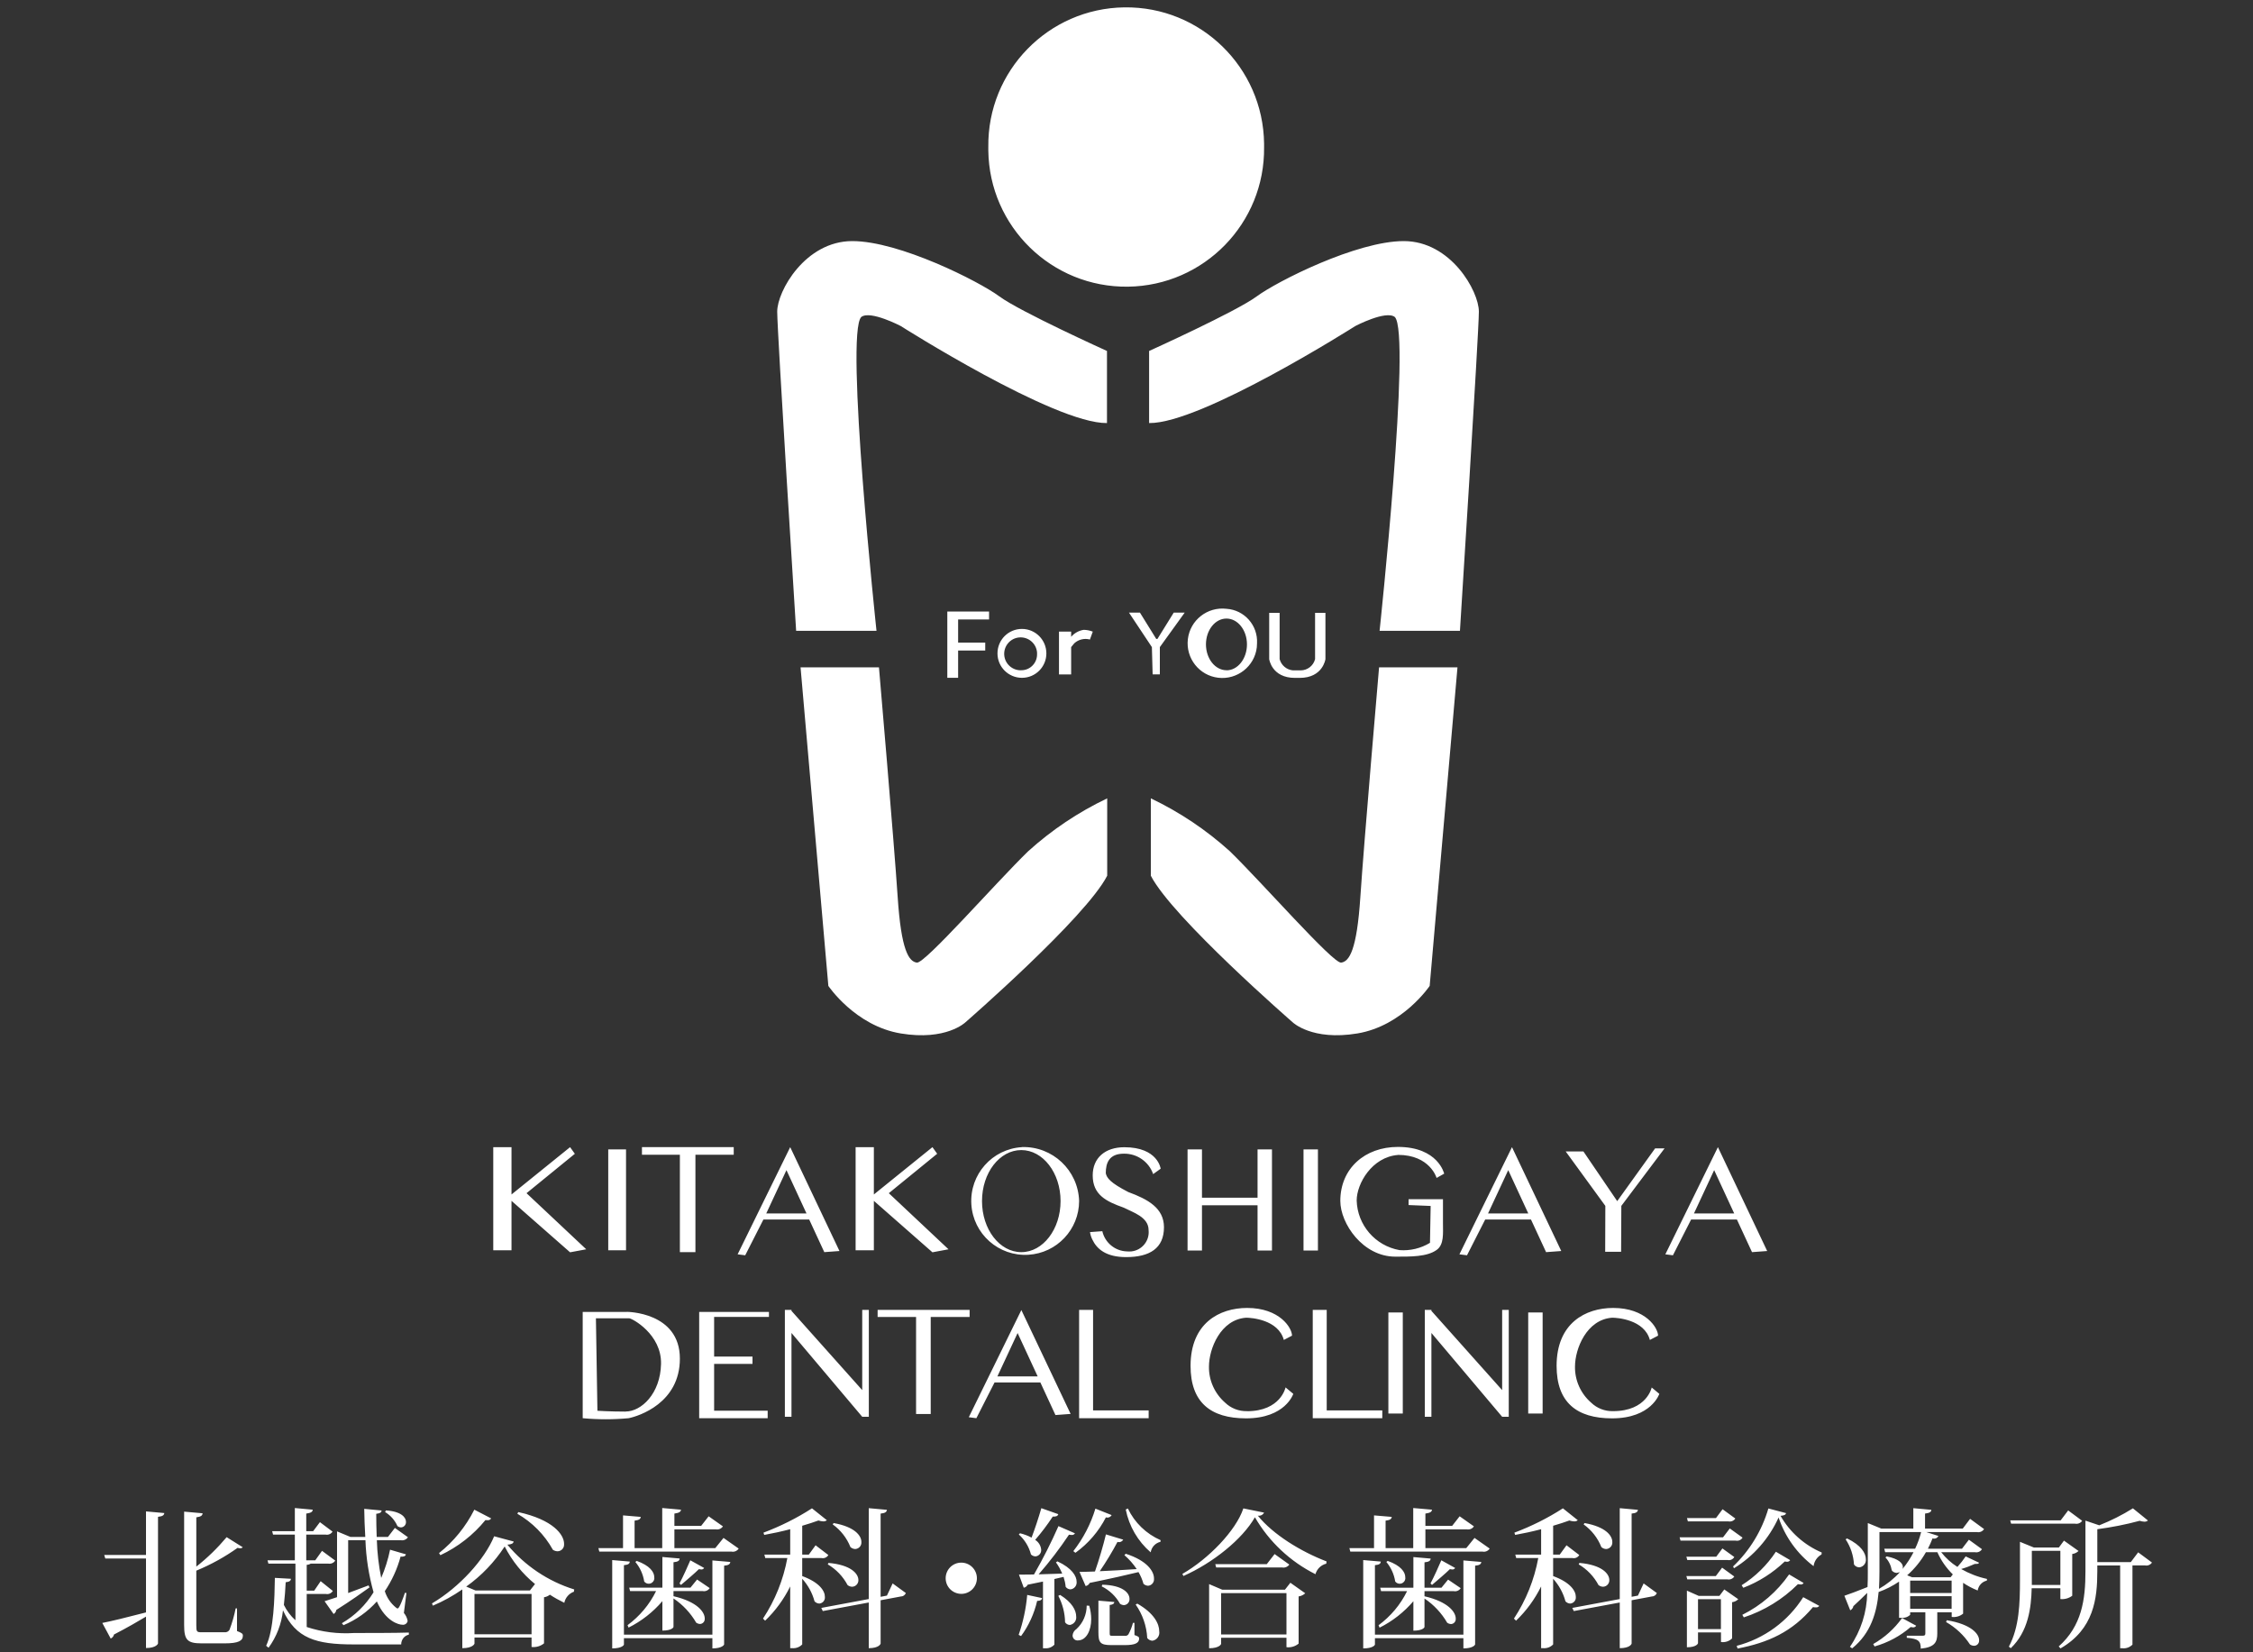 <?xml version="1.0" encoding="UTF-8"?><svg id="logo_white.svg" xmlns="http://www.w3.org/2000/svg" width="300" height="220" viewBox="0 0 300 220"><rect x="0" y="0" width="300" height="220" fill="#333333" stroke="none"/><defs><style>.cls-1{fill:#fff;fill-rule:evenodd;}.cls-2{isolation:isolate;opacity:0;}</style></defs><rect id="_長方形_1010" class="cls-2" width="300" height="220"/><path id="_シェイプ_1" class="cls-1" d="M80.99,166.47h2.37v-13.43h-2.37v13.43ZM90.53,152.74h-5.05v1.01h5.05v12.97h2.07v-12.97h5.1v-1.01h-7.17ZM167.45,159.47h-7.4v-6.43h-1.92v13.46h1.92v-6.02h7.4v6.02h1.92v-13.46h-1.92v6.43h0ZM173.57,166.5h1.92v-13.46h-1.92v13.46h0ZM76.54,153.62l-.63-.88-7.8,6.3v-6.3h-2.43v13.73h2.43v-6.58l7.8,6.85,2.15-.4-7.95-7.47,6.44-5.25h-.01ZM124.79,153.62l-.63-.88-7.8,6.3v-6.3h-2.43v13.73h2.43v-6.58l7.8,6.85,2.14-.4-7.95-7.47s6.44-5.25,6.44-5.25ZM98.22,167.01l1.01.13,2.42-4.76h6.1l2.01,4.34,2.02-.15-6.56-13.83-7,14.27h0ZM102.03,161.57l2.69-5.77,2.67,5.77h-5.36ZM194.33,167.01l1.01.13,2.42-4.76h6.1l2.01,4.34,2.02-.15-6.56-13.83-7,14.27h0ZM198.14,161.57l2.69-5.77,2.67,5.77h-5.36ZM235.31,166.57l-6.56-13.83-7,14.27,1.01.13,2.42-4.76h6.1l2.01,4.34,2.02-.15h0ZM225.56,161.57l2.69-5.77,2.67,5.77h-5.36ZM150.26,158.73c-2.42-1.25-2.88-1.87-3.02-2.52,0-1.39.46-2.6,2.41-2.6,1.75-.03,3.33,1.07,3.9,2.72l1-.72s-.36-2.86-4.84-2.86c-2.56,0-4.21,1.43-4.21,3.75,0,2.6,1.82,3.47,4.09,4.28,1.24.63,3.35,1.26,3.35,2.99.16,1.42-.86,2.69-2.28,2.85-.21.02-.41.02-.62,0-1.57-.05-2.91-1.16-3.26-2.69l-1.64.12c.05.34.15.66.3.97.61,1.3,1.86,2.36,4.51,2.36,3.15,0,5.04-1.18,5.04-3.98,0-2.56-2.17-3.73-4.72-4.67h0ZM186.14,153.77c4.28,0,5.15,3.07,5.15,3.07l1.01-.57s-.8-3.56-6.16-3.56c-4.4,0-7.67,2.87-7.67,7.19,0,3.01,3,7.42,7.32,7.42,2.01,0,4.24.04,5.53-.91.97-.71.82-2.18.82-3.51v-3.23h-4.58v.78l2.94.12-.09,4.91c-1.22.74-2.64,1.08-4.06.97-3.23-.58-5.61-3.34-5.7-6.61,0-2.22,2.02-5.79,5.5-6.06h-.01ZM215.35,159.94l-4.51-6.63h-2.36l5.28,7.25-.02,6.11h2.12l.03-6.11,5.76-7.66h-1.26l-5.05,7.03h.01ZM126.14,81.42v8.83h1.44v-3.63h3.61v-1.06h-3.61v-3.08h4.12v-1.06s-5.56,0-5.56,0ZM154.11,85.07h-.15l-2.17-3.5h-1.46l3.05,4.59.1,3.63h.96v-3.63l3.31-4.59h-1.46l-2.17,3.5h-.01ZM142.63,84.79v-.69h-1.62v5.7h1.62v-3.64c.09-.12.22-.28.42-.51.56-.51,1.35-.7,2.08-.5l.38-1.05c-.38-.15-.79-.23-1.2-.24-.65.1-1.25.43-1.68.93h0ZM175.11,81.6v6.16c-.22.88-1.01,1.49-1.91,1.5h-1.02c-.85-.07-1.57-.67-1.79-1.5v-6.16h-1.39v6.16s.33,2.5,3.43,2.5h.63c3.1,0,3.43-2.5,3.43-2.5v-6.16h-1.39.01ZM168.32,19.58c.13,10.14-7.99,18.46-18.13,18.59s-18.46-7.99-18.59-18.13v-.47c-.13-10.14,7.99-18.46,18.13-18.59,10.14-.13,18.46,7.99,18.59,18.13v.47h0ZM147.42,46.74s-11.61-5.25-14.34-7.27-13.33-7.37-19.59-7.37-10,6.66-10,9.39,2.52,42.5,2.52,42.5h10.7s-4.24-39.67-2.02-41.79c1.21-.91,5.25,1.21,5.25,1.21,0,0,20.5,13.02,27.46,12.92v-9.59h.02ZM152.99,46.74s11.61-5.25,14.34-7.27,13.33-7.37,19.59-7.37,10,6.66,10,9.39-2.52,42.5-2.52,42.5h-10.7s4.24-39.67,2.02-41.79c-1.21-.91-5.25,1.21-5.25,1.21,0,0-20.5,13.02-27.46,12.92v-9.59h-.02ZM106.6,88.87l3.7,42.4s3.57,5.32,9.63,6.33,8.62-1.48,8.62-1.48c0,0,16.02-13.93,18.88-19.52v-10.3c-3.84,1.83-7.38,4.2-10.53,7.05-4.31,4.19-13.73,14.96-14.81,14.82s-2.09-1.62-2.56-8.75-2.49-30.56-2.49-30.56h-10.44ZM194.07,88.87l-3.7,42.4s-3.57,5.32-9.62,6.33-8.62-1.48-8.62-1.48c0,0-16.02-13.93-18.89-19.52v-10.3c3.84,1.83,7.38,4.2,10.53,7.05,4.31,4.19,13.73,14.96,14.81,14.82s2.09-1.62,2.56-8.75,2.49-30.56,2.49-30.56h10.44ZM136.07,83.74c-1.8,0-3.25,1.46-3.25,3.26s1.46,3.25,3.26,3.25,3.25-1.46,3.25-3.25-1.45-3.26-3.25-3.26h0ZM136.07,89.24c-1.2.09-2.26-.81-2.35-2.02-.09-1.2.81-2.26,2.02-2.35,1.2-.09,2.26.81,2.35,2.02v.17c.04,1.16-.86,2.14-2.02,2.18h0ZM163.31,81.06c-2.54-.3-4.84,1.51-5.14,4.04-.3,2.54,1.51,4.84,4.04,5.14s4.84-1.51,5.14-4.04c.02-.18.03-.37.03-.55.13-2.39-1.69-4.44-4.07-4.59h0ZM163.31,89.24c-1.5,0-2.73-1.54-2.73-3.44s1.22-3.44,2.73-3.44,2.73,1.54,2.73,3.44-1.22,3.45-2.72,3.45h0ZM136.07,152.74c-3.96.24-6.97,3.64-6.73,7.6s3.64,6.97,7.6,6.73c3.79-.23,6.75-3.37,6.75-7.17-.13-4.08-3.53-7.29-7.61-7.17h-.01ZM135.99,166.72c-2.89,0-5.23-3.04-5.23-6.8s2.34-6.79,5.23-6.79,5.23,3.04,5.23,6.79-2.34,6.8-5.22,6.8h0ZM184.87,188.21h1.92v-13.46h-1.92v13.46ZM203.49,188.21h1.92v-13.46h-1.92v13.46ZM102.39,175.35v-.67h-9.29v14.15h9.12v-1h-7.13v-6.23h5.11v-.98h-5.11v-5.28h7.3,0ZM114.81,185.09l-9.42-10.55v-.13h-.88v14.23h.88v-11.16l9.42,11.16h.88v-14.23h-.88v10.68h0ZM145.54,174.41h-1.85v14.42h9.26v-1.04h-7.4v-13.39h0ZM176.65,174.41h-1.85v14.42h9.26v-1.04h-7.4v-13.39h0ZM200.02,185.09l-9.42-10.55v-.13h-.88v14.23h.88v-11.16l9.42,11.16h.88v-14.23h-.88v10.68h0ZM129.11,175.35v-.94h-12.25v.94h5.12v12.92h1.95v-12.92h5.18ZM136,174.43l-7,14.27,1.01.13,2.42-4.76h6.1l2.01,4.34,2.02-.15-6.56-13.83h0ZM132.81,183.26l2.69-5.77,2.67,5.77h-5.36ZM166.05,187.89c-1.09.03-2.15-.38-2.93-1.14-1.38-1.21-2.17-2.96-2.14-4.79,0-2.38,1.55-6.28,4.96-6.51.65,0,4.27.24,5.01,2.96l1.09-.57c0-1.03-1.64-3.69-5.98-3.69-3.68,0-7.53,2.02-7.53,7.71,0,4.86,2.67,6.99,7.39,6.99,5.24,0,6.29-3.26,6.29-3.26l-1.03-.86s-.64,3.17-5.15,3.17h.02ZM219.94,184.72s-.63,3.17-5.15,3.17c-1.09.03-2.15-.38-2.93-1.14-1.38-1.2-2.17-2.96-2.14-4.79,0-2.38,1.55-6.28,4.96-6.51.65,0,4.27.24,5.01,2.96l1.09-.57c0-1.03-1.64-3.69-5.98-3.69-3.68,0-7.53,2.02-7.53,7.71,0,4.86,2.67,6.99,7.39,6.99,5.23,0,6.29-3.26,6.29-3.26l-1.03-.86h.02ZM83.46,174.68h-5.87v14.15c2.04.19,4.09.19,6.12,0,1.36-.28,6.82-2.02,6.82-7.93,0-6.23-7.07-6.23-7.07-6.23h0ZM83.31,187.95c-2.07,0-3.76-.11-3.76-.11l-.2-12.31h4.44c.36,0,4.32,2.11,4.23,6.08s-2.64,6.33-4.71,6.33h0Z"/><path id="_北越谷歯科_総合歯科診療所" class="cls-1" d="M13.88,207.05l.14.46h5.42v7.18c-2.44.64-4.76,1.2-5.82,1.4l1.12,2.08c.22-.1.39-.3.44-.54,1.82-.94,3.22-1.76,4.26-2.38v4.18c1.36,0,1.6-.56,1.6-.62v-16.85c.62-.06.8-.22.84-.5l-2.44-.22v5.8h-5.56ZM31.38,214.15c-.19.97-.47,1.93-.82,2.86-.14.23-.41.36-.68.32h-3.06c-.62,0-.68-.08-.68-.9v-7.3c1.94-.8,3.79-1.82,5.5-3.04.11.04.22.06.34.06.13,0,.26-.04.34-.14l-2.14-1.34c-1.21,1.44-2.56,2.76-4.04,3.92v-6.56c.66-.1.8-.24.84-.54l-2.46-.22v15.1c0,1.96.4,2.44,2.32,2.44h3.08c1.82,0,2.42-.34,2.42-1.02,0-.26-.1-.36-.78-.62v-3.02h-.18ZM43.38,212.23c.37.08.74-.08.94-.4l-1.62-1.3-.86,1.26h-1v-3.44c.19,0,.38-.06.54-.16h2.32c.37.07.74-.09.94-.4l-1.76-1.3-.9,1.26h-1.2v-3.42h2.58c.36.07.73-.09.92-.4l-1.68-1.26-.9,1.2h-.92v-2.34c.64-.1.84-.22.86-.52l-2.38-.22v3.08h-3.02l.12.46h2.9v3.42h-3.64l.12.44h3.6v7.54c-.64-.57-1.16-1.27-1.54-2.04.12-1.04.2-2.06.24-3.02.5-.06.68-.18.7-.46l-2.14-.12c-.04,2.74-.14,6.88-1.16,9.04l.32.26c1.07-1.46,1.73-3.18,1.92-4.98,1.72,3.74,4.4,4.54,9.38,4.54h6.36c0-.62.41-1.17,1.02-1.3v-.28c-1.76.06-5.66.06-7.3.06-2.13.14-4.27-.13-6.3-.8v-4.4h2.54ZM49.08,211.09c-.94.36-1.86.7-2.72,1.02v-7.04h2.3c.08,2.35.45,4.68,1.08,6.94-1.04,1.7-2.49,3.12-4.22,4.12l.22.26c1.7-.71,3.21-1.79,4.44-3.16,1.18,2.68,2.94,3.1,3.4,3.1.33.05.65-.18.7-.51h0c-.07-.39-.24-.76-.5-1.06l.34-2.66-.2-.02c-.18.52-.72,2.08-.96,2.08-.09,0-.17-.06-.24-.12-.7-.57-1.21-1.32-1.48-2.18.95-1.41,1.66-2.96,2.1-4.6.44.04.64-.06.72-.3l-2.12-.62c-.26,1.29-.66,2.55-1.18,3.76-.33-1.65-.53-3.33-.58-5.02h3.2c.36.06.73-.09.94-.4l-1.74-1.24-.92,1.2h-1.5c-.04-1.08-.06-2.12-.06-3.08.52-.06.68-.18.72-.44l-2.32-.22c.02,1.22.06,2.48.14,3.74h-1.98l-1.78-.74v8.76c-.7.24-1.26.42-1.66.54l1.2,1.7c.2-.11.33-.31.36-.54,2-1.26,3.44-2.3,4.42-3l-.12-.26h0ZM51.28,201.33c.73.44,1.3,1.09,1.64,1.86.14.11.3.17.48.18.39-.02.68-.35.66-.74h0c0-.6-.66-1.4-2.68-1.52l-.1.22h0ZM63.18,212.23h7.6v5.37h-7.6v-5.36h0ZM57.64,213.79c1.38-.58,2.69-1.31,3.92-2.16v7.82c1.4,0,1.62-.58,1.62-.6v-.82h7.6v1.26c.6.07,1.19-.1,1.66-.48v-6.14c.29-.04.55-.16.78-.34.61.4,1.26.76,1.92,1.08.14-.68.62-1.24,1.28-1.48l.04-.3c-3.48-1.08-6.57-3.16-8.9-5.96.56-.04.78-.16.84-.42l-2.6-.7c-1.28,3.1-4.64,6.8-8.28,8.94,0,0,.12.3.12.3ZM63.32,211.77l-1.24-.52c2.03-1.44,3.76-3.26,5.12-5.34.99,1.93,2.36,3.63,4.04,5l-.68.86h-7.24ZM58.64,207.07c2.33-1.09,4.38-2.69,6-4.68.09.02.19.02.28.02.19.02.38-.07.48-.24l-2.24-1.16c-1.13,2.24-2.73,4.22-4.7,5.78l.18.28ZM68.88,201.55c1.99,1.14,3.63,2.8,4.74,4.8.19.13.41.2.64.2.49-.02.87-.43.85-.91v-.09c0-1.2-1.44-3.2-6.1-4.22l-.12.22h0ZM95.24,206.13h-5.44v-2.5h5.52c.37.07.74-.09.94-.4l-1.9-1.34-1,1.28h-3.56v-1.64c.64-.1.84-.22.88-.52l-2.5-.22v5.34h-3.68v-3.66c.6-.08.78-.2.82-.5l-2.36-.2v4.36h-3.28l.12.46h17.6c.37.08.75-.08.96-.4l-2.02-1.42-1.1,1.36h0ZM87.36,211.85c-.88,1.8-2.19,3.35-3.8,4.54l.14.32c1.72-.86,3.25-2.06,4.5-3.52v3.92c1.26,0,1.48-.44,1.48-.48v-3.8c1.24.83,2.27,1.93,3.02,3.22.15.11.33.17.52.18.36-.02.64-.33.62-.69v-.05c0-.84-.98-2.22-4.16-2.96v-.68h3.9c.36.07.73-.09.92-.4l-1.68-1.14-.88,1.08h-2.26v-3.38c.62-.06.8-.22.82-.5l-2.3-.2v4.08h-4.42l.12.46h3.46ZM83.08,217.65v-9.25c.6-.06.76-.2.78-.48l-2.34-.2v11.76c1.32,0,1.56-.46,1.56-.5v-.86h11.78v1.36c1.3,0,1.56-.48,1.56-.52v-10.49c.62-.06.8-.22.82-.5l-2.38-.2v9.88h-11.78ZM90.68,211.03c.72-.62,1.82-1.54,2.38-2.1.1.02.2.03.3.04.16.02.32-.06.4-.2l-1.84-1.02c-.34.8-.98,2.22-1.44,3.08l.2.2h0ZM84.6,207.97c.62.74,1.03,1.64,1.18,2.6.25.33.72.4,1.05.15.23-.17.34-.45.29-.73,0-.66-.58-1.54-2.34-2.16,0,0-.18.14-.18.14ZM118.1,212.45l-.84.16v-11.08c.62-.06.8-.22.84-.5l-2.42-.22v12.1l-6.32,1.18.2.42,6.12-1.14v6.08c1.36,0,1.58-.56,1.58-.62v-5.76l2.68-.5c.3,0,.57-.18.68-.46l-1.76-1.28-.76,1.62ZM109.38,207.45c.36.08.73-.08.92-.4l-1.7-1.3-.9,1.24h-.88v-3.84c.82-.24,1.56-.48,2.16-.7.21.07.44.11.66.12.17,0,.33-.05.46-.16l-1.98-1.58c-2.03,1.31-4.2,2.39-6.46,3.24l.1.3c1.12-.2,2.32-.46,3.46-.76v3.38h-3.44l.12.46h2.94c-.53,2.88-1.63,5.62-3.24,8.06l.28.28c1.37-1.31,2.5-2.86,3.34-4.56v8.22h.28c.49.04.98-.14,1.32-.5v-8.74c.78.86,1.34,1.88,1.64,3,.16.18.39.29.64.3.45-.04.78-.43.74-.87v-.03c0-.78-.72-1.92-3.02-2.76v-2.4h2.56ZM110.88,202.97c1.06.76,1.88,1.81,2.36,3.02.18.16.4.25.64.26.48-.03.85-.43.82-.91v-.03c0-.84-.88-2.02-3.7-2.52l-.12.18h0ZM110.22,208.29c1.12.66,2.03,1.61,2.64,2.76.18.14.39.22.62.22.47-.02.84-.42.82-.89h0c0-.84-.98-2.02-3.98-2.28l-.1.2h0ZM128,212.22c1.15,0,2.08-.93,2.08-2.08s-.93-2.08-2.08-2.08-2.08.93-2.08,2.08h0c0,1.15.93,2.07,2.08,2.08ZM140.6,208.02c.34.47.62.97.84,1.5-1.12.04-2.2.08-3.14.1,1.46-1.67,2.81-3.44,4.04-5.28.11.02.23.03.34.04.18.02.36-.06.46-.22l-2.2-.96c-.97,2.2-2.06,4.35-3.26,6.44-.84.02-1.54.02-2,.02l.64,1.74c.23-.04.42-.19.52-.4.74-.16,1.42-.3,2.04-.42v8.88h.24c.48.05.95-.13,1.28-.48v-8.74l1.22-.28c.14.43.24.87.28,1.32.15.21.39.33.64.34.51-.05.87-.51.82-1.01h0c0-.76-.62-1.82-2.56-2.72l-.2.14h0ZM136.78,212.36c-.16,1.81-.54,3.6-1.14,5.32l.32.16c1.03-1.4,1.75-2.99,2.14-4.68.48-.02.62-.14.66-.38l-1.98-.42h0ZM144.56,211.18c.24-.05.44-.2.54-.42,2.84-.58,4.94-1.06,6.5-1.44.28.49.51,1.01.66,1.56.17.16.39.25.62.26.48-.04.83-.47.78-.94v-.04c0-.94-.9-2.36-3.76-3.28l-.18.18c.63.55,1.18,1.17,1.64,1.86-1.8.12-3.5.22-4.92.28.86-1.26,1.65-2.56,2.36-3.9.29.1.61-.03.76-.3l-2.3-.7c-.34,1.42-.92,3.4-1.46,4.94-.84.02-1.56.06-2.06.06l.82,1.88ZM140.92,212.48c.57,1.09.88,2.29.9,3.52.14.22.38.35.64.36.54-.09.92-.59.84-1.14,0-.78-.52-1.86-2.14-2.86l-.24.12h0ZM144.7,213.78c0,1.18-.49,2.32-1.36,3.12-.3.19-.49.51-.52.86,0,.35.27.65.62.66h.08c1.16,0,1.78-1.38,1.78-2.82,0-.61-.09-1.21-.26-1.8l-.34-.02h0ZM135.66,204.31c.79.71,1.35,1.63,1.62,2.66.16.16.37.25.6.26.45-.04.79-.43.76-.88-.04-.54-.34-1.03-.8-1.32.85-.98,1.63-2.02,2.34-3.1.48.02.66-.08.74-.32l-2.26-.8c-.38,1.32-.88,2.82-1.3,3.92-.49-.26-1-.45-1.54-.58l-.16.16h0ZM154.54,205.07c-1.91-.84-3.46-2.33-4.36-4.22l-.28.14c.44,2.22,1.61,4.23,3.32,5.7.11-.69.62-1.24,1.3-1.4l.02-.22h0ZM145.86,200.87c-.62,2.05-1.62,3.97-2.94,5.66l.28.22c1.71-1.23,3.1-2.85,4.06-4.72.29.1.61-.03.76-.3l-2.16-.86h0ZM146.7,211.22c1.03.51,1.88,1.32,2.44,2.32.15.11.33.17.52.18.44-.03.77-.4.74-.84h0c0-.78-.9-1.82-3.62-1.88l-.08.22h0ZM150.86,216.08c-.14.53-.34,1.04-.6,1.52-.11.16-.31.24-.5.2h-1.62c-.36,0-.38,0-.38-.46v-3.64c.48-.06.58-.18.62-.4l-2.12-.18v4.22c0,1.36.24,1.7,1.7,1.7h1.84c1.34,0,1.88-.28,1.88-.86,0-.22-.06-.28-.62-.48v-1.62h-.2ZM151.22,213.64c.92,1.31,1.46,2.86,1.54,4.46.17.22.42.35.7.36.59-.1,1-.66.9-1.26,0-1-.7-2.42-2.92-3.68l-.22.12h0ZM162.74,211.66l-1.74-.74v8.54c1.4,0,1.6-.56,1.6-.58v-.82h8.7v1.26c.58.07,1.17-.1,1.62-.48v-6.28c.33-.05.64-.19.88-.42l-1.98-1.4-.72.92h-8.36ZM162.6,212.12h8.7v5.5h-8.7v-5.5ZM157.58,209.84c3.92-1.74,7.84-4.88,9.52-7.82,1.89,3.26,4.69,5.89,8.06,7.58.19-.69.74-1.23,1.44-1.4l.04-.3c-3.44-1.32-7.12-3.58-9.16-6.1.34.07.68-.09.84-.4l-2.76-.56c-.98,2.96-4.66,6.74-8.12,8.72l.14.28ZM168.68,208.26h-6.86l.12.44h8.76c.37.08.76-.07.98-.38l-1.96-1.4-1.04,1.34h0ZM195.24,206.13h-5.44v-2.5h5.52c.37.07.74-.09.94-.4l-1.9-1.34-1,1.28h-3.56v-1.64c.64-.1.84-.22.88-.52l-2.5-.22v5.34h-3.68v-3.66c.6-.08.78-.2.82-.5l-2.36-.2v4.36h-3.28l.12.46h17.6c.37.08.75-.08.96-.4l-2.02-1.42-1.1,1.36h0ZM187.36,211.86c-.88,1.8-2.19,3.35-3.8,4.54l.14.32c1.72-.86,3.25-2.06,4.5-3.52v3.92c1.26,0,1.48-.44,1.48-.48v-3.8c1.24.83,2.27,1.93,3.02,3.22.15.11.33.17.52.18.36-.02.64-.33.62-.69v-.05c0-.84-.98-2.22-4.16-2.96v-.68h3.9c.36.07.73-.09.92-.4l-1.68-1.14-.88,1.08h-2.26v-3.38c.62-.06.8-.22.82-.5l-2.3-.2v4.08h-4.42l.12.46h3.46ZM183.08,217.66v-9.26c.6-.06.76-.2.78-.48l-2.34-.2v11.76c1.32,0,1.56-.46,1.56-.5v-.86h11.78v1.36c1.3,0,1.56-.48,1.56-.52v-10.49c.62-.06.8-.22.82-.5l-2.38-.2v9.88h-11.78ZM190.68,211.03c.72-.62,1.82-1.54,2.38-2.1.1.02.2.03.3.04.16.02.32-.06.4-.2l-1.84-1.02c-.34.8-.98,2.22-1.44,3.08l.2.2h0ZM184.6,207.97c.62.74,1.03,1.64,1.18,2.6.25.33.72.4,1.05.15.23-.17.34-.45.29-.73,0-.66-.58-1.54-2.34-2.16l-.18.14ZM218.1,212.45l-.84.16v-11.08c.62-.06.8-.22.84-.5l-2.42-.22v12.1l-6.32,1.18.2.42,6.12-1.14v6.08c1.36,0,1.58-.56,1.58-.62v-5.76l2.68-.5c.3,0,.57-.18.68-.46l-1.76-1.28-.76,1.62h0ZM209.37,207.45c.36.08.73-.08.92-.4l-1.7-1.3-.9,1.24h-.88v-3.84c.82-.24,1.56-.48,2.16-.7.21.07.44.11.66.12.17,0,.33-.05.46-.16l-1.98-1.58c-2.03,1.31-4.2,2.39-6.46,3.24l.1.3c1.12-.2,2.32-.46,3.46-.76v3.38h-3.44l.12.46h2.94c-.53,2.88-1.63,5.62-3.24,8.06l.28.28c1.37-1.31,2.5-2.86,3.34-4.56v8.22h.28c.49.04.98-.14,1.32-.5v-8.74c.78.86,1.34,1.88,1.64,3,.16.18.39.29.64.3.45-.04.78-.43.74-.87v-.03c0-.78-.72-1.92-3.02-2.76v-2.4h2.56,0ZM210.87,202.97c1.06.76,1.88,1.81,2.36,3.02.18.16.4.25.64.26.48-.03.85-.43.82-.91v-.03c0-.84-.88-2.02-3.7-2.52l-.12.18h0ZM210.21,208.29c1.12.66,2.03,1.61,2.64,2.76.18.14.39.22.62.22.47-.02.84-.42.82-.89h0c0-.84-.98-2.02-3.98-2.28l-.1.2h0ZM228.95,212.49h-2.75l-1.58-.7v7.54c1.28,0,1.48-.5,1.48-.54v-1.44h3.06v1.28c.54.08,1.09-.1,1.48-.48v-4.82c.31-.04.6-.18.82-.4l-1.86-1.3-.65.86ZM226.09,212.93h3.06v3.98h-3.05v-3.98h0ZM230.89,208.81c2.61-1.61,4.68-3.97,5.94-6.76.86,2.58,2.49,4.84,4.66,6.48.08-.66.48-1.24,1.06-1.56l.02-.26c-2.31-.99-4.24-2.7-5.48-4.88.52-.04.68-.16.74-.36l-2.36-.62c-.86,2.94-2.48,5.61-4.7,7.72l.12.24h0ZM229.37,200.95l-.88,1.18h-3.86l.12.44h5.4c.36.07.72-.08.92-.38l-1.7-1.24h0ZM229.43,204.69h-5.78l.12.44h7.34c.36.08.73-.08.92-.4l-1.7-1.22-.9,1.18ZM224.67,207.71h5.36c.36.08.72-.08.9-.4l-1.58-1.14-.82,1.1h-3.98l.12.44h0ZM236.47,206.61c-1.19,1.79-2.74,3.32-4.56,4.46l.22.34c2.06-.79,3.93-1.98,5.52-3.5.1.02.2.03.3.04.17,0,.33-.07.42-.22l-1.9-1.12h0ZM229.31,208.73l-.84,1.12h-3.92l.12.44h5.34c.36.07.72-.08.92-.38l-1.62-1.18ZM238.23,209.63c-1.59,2.29-3.74,4.14-6.23,5.38l.2.34c2.71-.89,5.18-2.4,7.2-4.42.12.02.24.03.36.04.16.02.32-.06.4-.2l-1.93-1.14ZM240.11,212.66c-2.03,3.21-5.19,5.52-8.86,6.48l.12.36c4.04-.78,7.26-2.2,10.04-5.52.12.03.25.04.38.04.18.02.35-.06.46-.2l-2.14-1.16h0ZM262.97,206.67c.37.08.74-.08.94-.4l-1.74-1.26-.92,1.2h-4.54c.23-.45.44-.91.62-1.38.3.11.64-.03.78-.32l-1.62-.52h6.74c.37.08.76-.08.96-.4l-1.86-1.36-.98,1.3h-5.02v-2c.62-.08.82-.22.84-.5l-2.4-.22v2.72h-4.26l-1.8-.74v6.52c0,.66,0,1.32-.04,2-1.3.52-2.52.98-3.08,1.16l.78,1.94c.22-.11.38-.32.42-.56.72-.66,1.34-1.26,1.84-1.76-.04,2.57-.84,5.07-2.3,7.18l.3.2c2.5-2.02,3.28-4.8,3.52-7.5.96-.34,1.88-.81,2.72-1.38v4.82h.26c.45.05.89-.09,1.22-.4v-.34h2.02v2.82c0,.22-.08.3-.34.3h-2.13v.28c1.56.12,1.86.44,1.86,1.44,1.9-.18,2.2-.9,2.2-2.02v-2.82h1.92v.62c.55.07,1.1-.09,1.52-.44v-4.1c.61.41,1.26.75,1.94,1.02.1-.65.58-1.17,1.22-1.32l.02-.22c-1.21-.26-2.37-.71-3.44-1.32.62-.18,1.23-.41,1.82-.68.44,0,.48,0,.56-.16l-1.78-.84c-.33.49-.7.96-1.1,1.4-.83-.52-1.56-1.19-2.16-1.96h4.5,0ZM259.87,210.45v1.65h-5.52v-1.64h5.52ZM259.73,210.01h-5.12l-.66-.26c1-.88,1.84-1.92,2.5-3.08h1.52c.49,1.11,1.19,2.11,2.06,2.96l-.3.38h0ZM254.35,214.21v-1.68h5.52v1.68h-5.52,0ZM255.81,203.99c-.19.76-.46,1.51-.8,2.22h-4.11l.12.46h3.78c-.4.78-.88,1.52-1.44,2.2h-.02c.02-.07.04-.15.04-.22,0-.48-.52-1.1-2.16-1.42l-.16.14c.45.48.74,1.08.84,1.72.16.21.4.33.66.34.08,0,.36-.1.42-.1-.8.88-1.74,1.63-2.78,2.22.04-.78.06-1.54.06-2.26v-5.3h5.56,0ZM245.75,204.95c.67,1,1.05,2.16,1.12,3.36.16.23.42.37.7.38.55-.06.94-.55.88-1.09h0c0-.78-.62-1.86-2.5-2.76l-.2.12h0ZM249.61,219.22c1.77-.5,3.41-1.38,4.8-2.58.11.02.21.03.32.04.17.02.34-.07.42-.22l-1.88-1.02c-1.01,1.42-2.33,2.6-3.84,3.46l.18.32ZM259.13,215.97c1.28.73,2.37,1.75,3.18,2.98.16.12.36.18.56.18.37,0,.67-.31.66-.69v-.05c0-.82-1.02-2.12-4.3-2.66l-.1.24h0ZM274.35,212.91c.56.06,1.13-.1,1.58-.44v-5.56c.32-.04.61-.18.84-.4l-1.94-1.38-.68.92h-3.32l-1.86-.76v5.14c0,2.96-.08,6.22-1.48,8.82l.26.2c2.32-2.22,2.72-5.36,2.78-7.98h3.82v1.44h0ZM274.35,211.03h-3.8v-4.54h3.8v4.54ZM283.73,207.99h-4.46v-4.38c1.9-.25,3.79-.62,5.64-1.12.21.07.42.11.64.12.17,0,.33-.05.46-.16l-2-1.62c-1.42.89-2.92,1.64-4.48,2.26l-1.84-.62v6.73c0,3.78-.48,7.28-3.56,10.02l.24.26c4.44-2.56,4.9-6.62,4.9-10.28v-.76h3.04v11.02h.28c.5.06,1-.12,1.36-.48v-10.55h1.66c.36.08.73-.07.94-.38l-1.84-1.36-.98,1.3ZM275.39,201.11l-1,1.32h-6.72l.12.44h8.5c.37.08.75-.07.96-.38l-1.86-1.38Z"/></svg>
